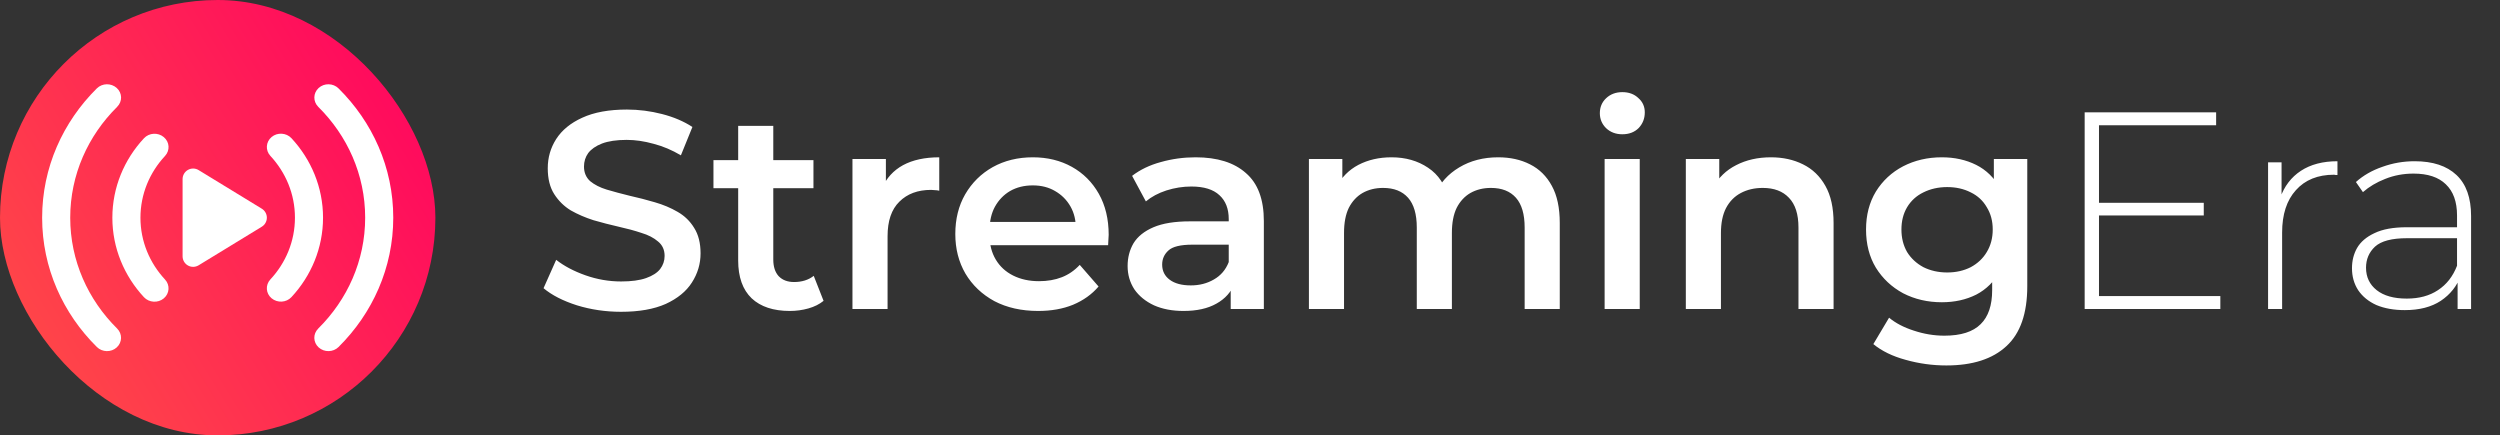 <svg width="178" height="31" viewBox="0 0 178 31" fill="none" xmlns="http://www.w3.org/2000/svg">
<rect x="0" y="0" width="178" height="31" fill="#333333" stroke="none"/>
<path d="M44.22 22.2C43.127 22.2 42.08 22.047 41.08 21.74C40.08 21.42 39.287 21.013 38.7 20.52L39.6 18.5C40.16 18.94 40.853 19.307 41.68 19.6C42.507 19.893 43.353 20.04 44.22 20.04C44.953 20.04 45.547 19.96 46 19.8C46.453 19.64 46.787 19.427 47 19.16C47.213 18.88 47.32 18.567 47.32 18.22C47.32 17.793 47.167 17.453 46.86 17.2C46.553 16.933 46.153 16.727 45.66 16.58C45.18 16.42 44.64 16.273 44.04 16.14C43.453 16.007 42.86 15.853 42.26 15.68C41.673 15.493 41.133 15.26 40.64 14.98C40.16 14.687 39.767 14.3 39.46 13.82C39.153 13.34 39 12.727 39 11.98C39 11.22 39.2 10.527 39.6 9.9C40.013 9.26 40.633 8.753 41.46 8.38C42.3 7.993 43.36 7.8 44.64 7.8C45.48 7.8 46.313 7.907 47.14 8.12C47.967 8.333 48.687 8.64 49.3 9.04L48.48 11.06C47.853 10.687 47.207 10.413 46.54 10.24C45.873 10.053 45.233 9.96 44.62 9.96C43.9 9.96 43.313 10.047 42.86 10.22C42.42 10.393 42.093 10.62 41.88 10.9C41.68 11.18 41.58 11.5 41.58 11.86C41.58 12.287 41.727 12.633 42.02 12.9C42.327 13.153 42.72 13.353 43.2 13.5C43.693 13.647 44.24 13.793 44.84 13.94C45.44 14.073 46.033 14.227 46.62 14.4C47.22 14.573 47.76 14.8 48.24 15.08C48.733 15.36 49.127 15.74 49.42 16.22C49.727 16.7 49.88 17.307 49.88 18.04C49.88 18.787 49.673 19.48 49.26 20.12C48.86 20.747 48.24 21.253 47.4 21.64C46.56 22.013 45.5 22.2 44.22 22.2ZM56.238 22.14C55.065 22.14 54.158 21.84 53.518 21.24C52.878 20.627 52.558 19.727 52.558 18.54V8.96H55.058V18.48C55.058 18.987 55.185 19.38 55.438 19.66C55.705 19.94 56.072 20.08 56.538 20.08C57.098 20.08 57.565 19.933 57.938 19.64L58.638 21.42C58.345 21.66 57.985 21.84 57.558 21.96C57.132 22.08 56.691 22.14 56.238 22.14ZM50.798 13.4V11.4H57.918V13.4H50.798ZM60.695 22V11.32H63.075V14.26L62.795 13.4C63.115 12.68 63.615 12.133 64.295 11.76C64.988 11.387 65.848 11.2 66.875 11.2V13.58C66.768 13.553 66.668 13.54 66.575 13.54C66.481 13.527 66.388 13.52 66.295 13.52C65.348 13.52 64.595 13.8 64.035 14.36C63.475 14.907 63.195 15.727 63.195 16.82V22H60.695ZM73.918 22.14C72.731 22.14 71.691 21.907 70.798 21.44C69.918 20.96 69.231 20.307 68.738 19.48C68.258 18.653 68.018 17.713 68.018 16.66C68.018 15.593 68.251 14.653 68.718 13.84C69.198 13.013 69.851 12.367 70.678 11.9C71.518 11.433 72.471 11.2 73.538 11.2C74.578 11.2 75.504 11.427 76.318 11.88C77.131 12.333 77.771 12.973 78.238 13.8C78.704 14.627 78.938 15.6 78.938 16.72C78.938 16.827 78.931 16.947 78.918 17.08C78.918 17.213 78.911 17.34 78.898 17.46H69.998V15.8H77.578L76.598 16.32C76.611 15.707 76.484 15.167 76.218 14.7C75.951 14.233 75.585 13.867 75.118 13.6C74.665 13.333 74.138 13.2 73.538 13.2C72.924 13.2 72.385 13.333 71.918 13.6C71.465 13.867 71.105 14.24 70.838 14.72C70.585 15.187 70.458 15.74 70.458 16.38V16.78C70.458 17.42 70.605 17.987 70.898 18.48C71.191 18.973 71.605 19.353 72.138 19.62C72.671 19.887 73.284 20.02 73.978 20.02C74.578 20.02 75.118 19.927 75.598 19.74C76.078 19.553 76.504 19.26 76.878 18.86L78.218 20.4C77.738 20.96 77.131 21.393 76.398 21.7C75.678 21.993 74.851 22.14 73.918 22.14ZM87.626 22V19.84L87.486 19.38V15.6C87.486 14.867 87.266 14.3 86.826 13.9C86.386 13.487 85.72 13.28 84.826 13.28C84.226 13.28 83.633 13.373 83.046 13.56C82.473 13.747 81.986 14.007 81.586 14.34L80.606 12.52C81.18 12.08 81.86 11.753 82.646 11.54C83.446 11.313 84.273 11.2 85.126 11.2C86.673 11.2 87.866 11.573 88.706 12.32C89.56 13.053 89.986 14.193 89.986 15.74V22H87.626ZM84.266 22.14C83.466 22.14 82.766 22.007 82.166 21.74C81.566 21.46 81.1 21.08 80.766 20.6C80.446 20.107 80.286 19.553 80.286 18.94C80.286 18.34 80.426 17.8 80.706 17.32C81 16.84 81.473 16.46 82.126 16.18C82.78 15.9 83.646 15.76 84.726 15.76H87.826V17.42H84.906C84.053 17.42 83.48 17.56 83.186 17.84C82.893 18.107 82.746 18.44 82.746 18.84C82.746 19.293 82.926 19.653 83.286 19.92C83.646 20.187 84.146 20.32 84.786 20.32C85.4 20.32 85.946 20.18 86.426 19.9C86.92 19.62 87.273 19.207 87.486 18.66L87.906 20.16C87.666 20.787 87.233 21.273 86.606 21.62C85.993 21.967 85.213 22.14 84.266 22.14ZM106.675 11.2C107.528 11.2 108.281 11.367 108.935 11.7C109.601 12.033 110.121 12.547 110.495 13.24C110.868 13.92 111.055 14.8 111.055 15.88V22H108.555V16.2C108.555 15.253 108.348 14.547 107.935 14.08C107.521 13.613 106.928 13.38 106.155 13.38C105.608 13.38 105.121 13.5 104.695 13.74C104.281 13.98 103.955 14.333 103.715 14.8C103.488 15.267 103.375 15.86 103.375 16.58V22H100.875V16.2C100.875 15.253 100.668 14.547 100.255 14.08C99.841 13.613 99.248 13.38 98.475 13.38C97.928 13.38 97.441 13.5 97.015 13.74C96.601 13.98 96.275 14.333 96.035 14.8C95.808 15.267 95.695 15.86 95.695 16.58V22H93.195V11.32H95.575V14.16L95.155 13.32C95.515 12.627 96.035 12.1 96.715 11.74C97.408 11.38 98.195 11.2 99.075 11.2C100.075 11.2 100.941 11.447 101.675 11.94C102.421 12.433 102.915 13.18 103.155 14.18L102.175 13.84C102.521 13.04 103.095 12.4 103.895 11.92C104.695 11.44 105.621 11.2 106.675 11.2ZM114.249 22V11.32H116.749V22H114.249ZM115.509 9.56C115.043 9.56 114.656 9.413 114.349 9.12C114.056 8.827 113.909 8.473 113.909 8.06C113.909 7.633 114.056 7.28 114.349 7C114.656 6.707 115.043 6.56 115.509 6.56C115.976 6.56 116.356 6.7 116.649 6.98C116.956 7.247 117.109 7.587 117.109 8C117.109 8.44 116.963 8.813 116.669 9.12C116.376 9.413 115.989 9.56 115.509 9.56ZM126.091 11.2C126.944 11.2 127.704 11.367 128.371 11.7C129.051 12.033 129.584 12.547 129.971 13.24C130.357 13.92 130.551 14.8 130.551 15.88V22H128.051V16.2C128.051 15.253 127.824 14.547 127.371 14.08C126.931 13.613 126.311 13.38 125.511 13.38C124.924 13.38 124.404 13.5 123.951 13.74C123.497 13.98 123.144 14.34 122.891 14.82C122.651 15.287 122.531 15.88 122.531 16.6V22H120.031V11.32H122.411V14.2L121.991 13.32C122.364 12.64 122.904 12.12 123.611 11.76C124.331 11.387 125.157 11.2 126.091 11.2ZM138.582 26.02C137.595 26.02 136.628 25.887 135.682 25.62C134.748 25.367 133.982 24.993 133.382 24.5L134.502 22.62C134.968 23.007 135.555 23.313 136.262 23.54C136.982 23.78 137.708 23.9 138.442 23.9C139.615 23.9 140.475 23.627 141.022 23.08C141.568 22.547 141.842 21.74 141.842 20.66V18.76L142.042 16.34L141.962 13.92V11.32H144.342V20.38C144.342 22.313 143.848 23.733 142.862 24.64C141.875 25.56 140.448 26.02 138.582 26.02ZM138.262 21.52C137.248 21.52 136.328 21.307 135.502 20.88C134.688 20.44 134.042 19.833 133.562 19.06C133.095 18.287 132.862 17.38 132.862 16.34C132.862 15.313 133.095 14.413 133.562 13.64C134.042 12.867 134.688 12.267 135.502 11.84C136.328 11.413 137.248 11.2 138.262 11.2C139.168 11.2 139.982 11.38 140.702 11.74C141.422 12.1 141.995 12.66 142.422 13.42C142.862 14.18 143.082 15.153 143.082 16.34C143.082 17.527 142.862 18.507 142.422 19.28C141.995 20.04 141.422 20.607 140.702 20.98C139.982 21.34 139.168 21.52 138.262 21.52ZM138.642 19.4C139.268 19.4 139.828 19.273 140.322 19.02C140.815 18.753 141.195 18.393 141.462 17.94C141.742 17.473 141.882 16.94 141.882 16.34C141.882 15.74 141.742 15.213 141.462 14.76C141.195 14.293 140.815 13.94 140.322 13.7C139.828 13.447 139.268 13.32 138.642 13.32C138.015 13.32 137.448 13.447 136.942 13.7C136.448 13.94 136.062 14.293 135.782 14.76C135.515 15.213 135.382 15.74 135.382 16.34C135.382 16.94 135.515 17.473 135.782 17.94C136.062 18.393 136.448 18.753 136.942 19.02C137.448 19.273 138.015 19.4 138.642 19.4ZM149.328 14.44H156.908V15.34H149.328V14.44ZM149.448 21.08H158.088V22H148.428V8H157.788V8.92H149.448V21.08ZM161.487 22V11.56H162.447V14.42L162.347 14.1C162.641 13.26 163.134 12.613 163.827 12.16C164.521 11.707 165.387 11.48 166.427 11.48V12.46C166.387 12.46 166.347 12.46 166.307 12.46C166.267 12.447 166.227 12.44 166.187 12.44C165.027 12.44 164.121 12.807 163.467 13.54C162.814 14.26 162.487 15.267 162.487 16.56V22H161.487ZM174.981 22V19.62L174.941 19.26V15.34C174.941 14.367 174.675 13.627 174.141 13.12C173.621 12.613 172.855 12.36 171.841 12.36C171.121 12.36 170.448 12.487 169.821 12.74C169.208 12.98 168.681 13.293 168.241 13.68L167.741 12.96C168.261 12.493 168.888 12.133 169.621 11.88C170.355 11.613 171.121 11.48 171.921 11.48C173.215 11.48 174.208 11.807 174.901 12.46C175.595 13.113 175.941 14.087 175.941 15.38V22H174.981ZM171.221 22.08C170.448 22.08 169.775 21.96 169.201 21.72C168.641 21.467 168.208 21.113 167.901 20.66C167.608 20.207 167.461 19.687 167.461 19.1C167.461 18.567 167.581 18.087 167.821 17.66C168.075 17.22 168.488 16.867 169.061 16.6C169.635 16.32 170.401 16.18 171.361 16.18H175.201V16.96H171.381C170.301 16.96 169.541 17.16 169.101 17.56C168.675 17.96 168.461 18.46 168.461 19.06C168.461 19.727 168.715 20.26 169.221 20.66C169.728 21.06 170.441 21.26 171.361 21.26C172.241 21.26 172.981 21.06 173.581 20.66C174.195 20.26 174.648 19.68 174.941 18.92L175.221 19.6C174.941 20.36 174.461 20.967 173.781 21.42C173.115 21.86 172.261 22.08 171.221 22.08Z" fill="white"/>
<rect width="31" height="31" rx="15.5" fill="url(#paint0_linear_1_53)"/>
<path d="M14.141 12.11C13.909 11.968 13.619 11.963 13.383 12.096C13.147 12.229 13 12.479 13 12.751V18.25C13 18.522 13.147 18.772 13.383 18.904C13.619 19.037 13.909 19.031 14.141 18.89L18.641 16.141C18.864 16.005 19 15.763 19 15.5C19 15.238 18.864 14.997 18.641 14.86L14.141 12.11Z" fill="white"/>
<path d="M8.341 7.609C6.272 9.658 5 12.437 5 15.502C5 18.566 6.272 21.345 8.341 23.394C8.722 23.774 8.709 24.374 8.312 24.736C7.916 25.098 7.281 25.086 6.9 24.709C4.484 22.322 3 19.076 3 15.502C3 11.927 4.484 8.681 6.897 6.291C7.281 5.914 7.912 5.902 8.312 6.264C8.713 6.626 8.725 7.229 8.341 7.606L8.341 7.609ZM10 15.502C10 17.188 10.659 18.726 11.75 19.902C12.116 20.297 12.075 20.897 11.662 21.244C11.25 21.591 10.616 21.553 10.25 21.161C8.85 19.652 8 17.669 8 15.502C8 13.334 8.85 11.35 10.25 9.845C10.616 9.45 11.247 9.414 11.662 9.762C12.078 10.109 12.116 10.709 11.75 11.104C10.659 12.277 10 13.815 10 15.505L10 15.502Z" fill="white"/>
<path d="M22.659 23.391C24.728 21.342 26 18.563 26 15.498C26 12.434 24.728 9.655 22.659 7.606C22.278 7.226 22.291 6.626 22.688 6.264C23.084 5.902 23.719 5.914 24.1 6.291C26.516 8.678 28 11.924 28 15.498C28 19.073 26.516 22.319 24.103 24.709C23.719 25.086 23.087 25.098 22.688 24.736C22.288 24.374 22.275 23.771 22.659 23.394L22.659 23.391ZM21 15.498C21 13.812 20.341 12.274 19.25 11.098C18.884 10.703 18.925 10.103 19.337 9.756C19.75 9.409 20.384 9.447 20.75 9.839C22.15 11.348 23 13.331 23 15.498C23 17.666 22.15 19.65 20.75 21.155C20.384 21.55 19.753 21.585 19.337 21.238C18.922 20.891 18.884 20.291 19.25 19.896C20.341 18.723 21 17.185 21 15.495L21 15.498Z" fill="white"/>
<defs>
<linearGradient id="paint0_linear_1_53" x1="28.692" y1="8.245" x2="2.968" y2="24.075" gradientUnits="userSpaceOnUse">
<stop stop-color="#FF0B5D"/>
<stop offset="1" stop-color="#FF4449"/>
</linearGradient>
</defs>
</svg>

